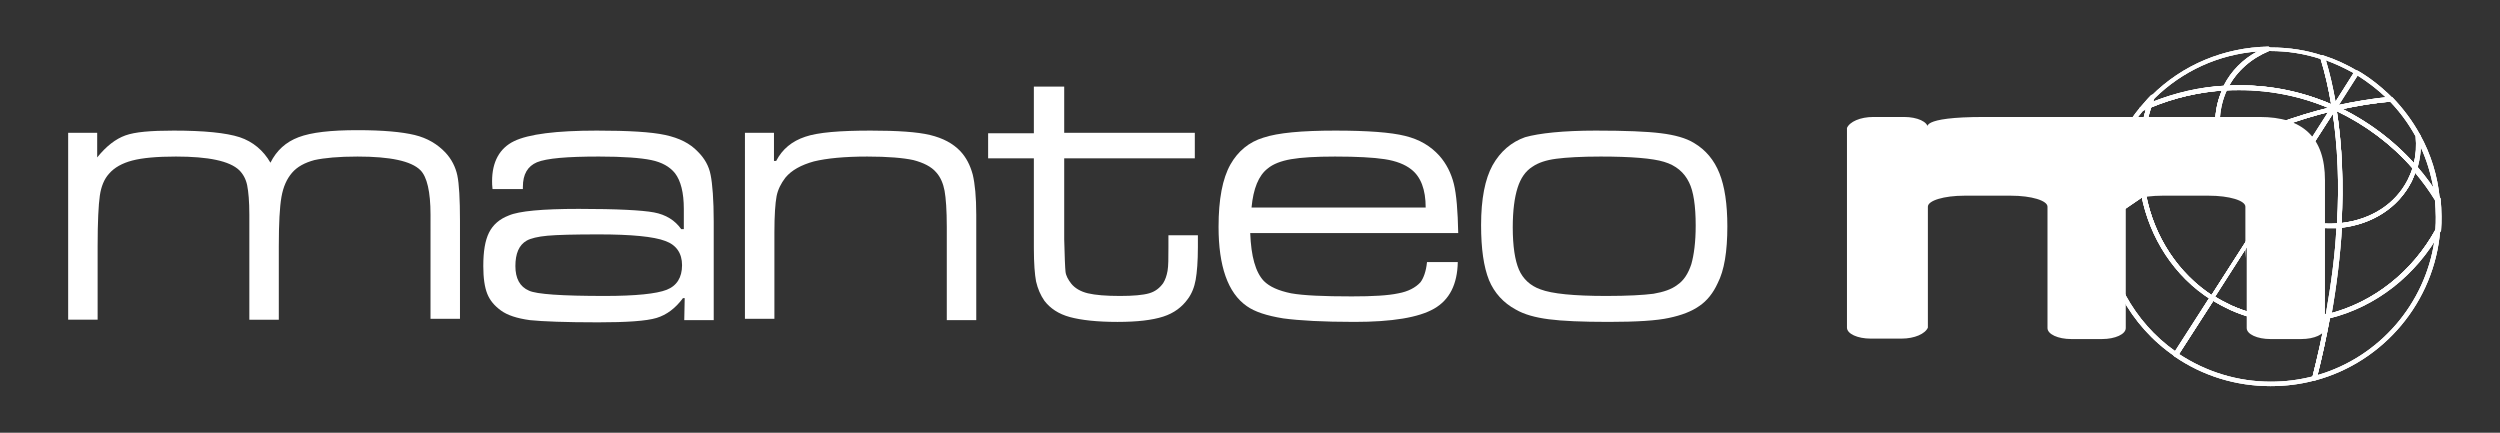 <?xml version="1.0" encoding="utf-8"?>
<!-- Generator: Adobe Illustrator 23.0.3, SVG Export Plug-In . SVG Version: 6.00 Build 0)  -->
<svg version="1.1" id="Layer_1" xmlns="http://www.w3.org/2000/svg" xmlns:xlink="http://www.w3.org/1999/xlink" x="0px" y="0px"
	 viewBox="0 0 568.5 98.4" style="enable-background:new 0 0 568.5 98.4;" xml:space="preserve">
<rect x="0" y="0" width="568.5" height="98.4" fill="#333333" stroke="none"/>
<style type="text/css">
	.st0{fill:#FFFFFF;}
	.st1{opacity:0.52;}
</style>
<g>
	<g>
		<path class="st0" d="M15.3,30.2h6.8v5.6c2.1-2.6,4.2-4.2,6.4-5c2.2-0.8,5.8-1.1,11-1.1c6.9,0,11.9,0.5,15,1.5c3,1,5.4,3,7,5.8
			c1.4-2.8,3.5-4.7,6.4-5.8c2.9-1.1,7.3-1.6,13.4-1.6c5.8,0,10.1,0.4,13,1.1c2.9,0.7,5.2,2.1,7,4c1.4,1.5,2.3,3.3,2.7,5.2
			c0.4,1.9,0.6,5.4,0.6,10.3v22.3h-6.7V48.8c0-5.2-0.8-8.6-2.3-10.1c-2.1-2.1-6.9-3.1-14.3-3.1c-4.3,0-7.5,0.3-9.8,0.8
			c-2.2,0.6-3.9,1.5-5.1,2.9c-1.2,1.4-2,3.2-2.4,5.5c-0.4,2.3-0.6,6-0.6,11.2v16.7h-6.7V48.8c0-3-0.2-5.2-0.5-6.7
			c-0.3-1.4-0.9-2.5-1.8-3.4c-2.2-2.1-7-3.1-14.4-3.1c-4.3,0-7.6,0.3-9.9,0.9c-2.3,0.6-4.1,1.6-5.3,3c-1.1,1.2-1.8,2.9-2.1,5
			c-0.3,2.1-0.5,5.9-0.5,11.5v16.7h-6.7V30.2z"/>
		<path class="st0" d="M119,43h-7c-0.1-0.8-0.1-1.4-0.1-1.8c0-4.4,1.7-7.5,5-9.1c3.3-1.6,9.6-2.4,18.8-2.4c7.2,0,12.4,0.3,15.6,1
			c3.2,0.7,5.6,1.9,7.4,3.8c1.5,1.5,2.5,3.2,2.9,5.3c0.4,2,0.7,5.6,0.7,10.6v22.4h-6.7l0.1-5h-0.4c-1.7,2.3-3.7,3.8-6,4.5
			c-2.3,0.7-6.8,1-13.3,1c-7.4,0-12.6-0.2-15.5-0.5c-2.9-0.4-5.1-1.1-6.6-2.2c-1.5-1.1-2.5-2.3-3.1-3.8c-0.6-1.5-0.9-3.6-0.9-6.3
			c0-3.3,0.4-5.8,1.3-7.6c0.9-1.8,2.4-3.1,4.5-3.9c2.3-1,7.6-1.5,15.9-1.5c8.7,0,14.4,0.3,17.1,0.8c2.7,0.5,4.8,1.8,6.2,3.8h0.6
			v-4.6c0-3.7-0.7-6.4-2-8.1c-1.2-1.5-3-2.5-5.4-3c-2.4-0.5-6.4-0.8-11.9-0.8c-7.3,0-11.9,0.4-14.1,1.3c-2.1,0.9-3.2,2.7-3.2,5.6V43
			z M136.1,53.3c-5.5,0-9.4,0.1-11.6,0.3c-2.2,0.2-3.8,0.6-4.7,1.1c-1.8,1-2.6,3-2.6,5.8c0,2.8,1,4.7,3.1,5.6
			c1.7,0.8,7.4,1.2,17.2,1.2c7.1,0,11.8-0.5,14.1-1.4c2.3-0.9,3.5-2.8,3.5-5.6c0-2.7-1.3-4.6-3.8-5.5
			C148.7,53.8,143.6,53.3,136.1,53.3"/>
		<path class="st0" d="M169.3,30.2h6.7v6.4h0.5c1.4-2.7,3.6-4.5,6.6-5.5c2.9-1,7.9-1.4,14.9-1.4c6.1,0,10.6,0.3,13.5,1
			c2.9,0.7,5.2,1.9,6.9,3.7c1.3,1.4,2.2,3.1,2.8,5.3c0.5,2.1,0.8,5.1,0.8,9.1v24h-6.7V51.6c0-3.8-0.2-6.5-0.5-8.2
			c-0.3-1.6-0.9-3.1-1.9-4.2c-1.1-1.3-2.9-2.2-5.2-2.8c-2.3-0.5-5.8-0.8-10.5-0.8c-5.2,0-9.2,0.4-12.1,1.1c-2.9,0.8-5.1,2-6.5,3.7
			c-1,1.3-1.7,2.7-2,4.2c-0.3,1.6-0.5,4.3-0.5,8.3v19.6h-6.7V30.2z"/>
		<path class="st0" d="M235.3,19.7h6.7v10.5h29.7V36H242v18.4c0.1,4,0.2,6.5,0.3,7.4c0.1,0.9,0.6,1.8,1.3,2.7c0.8,1,2.1,1.8,3.8,2.2
			c1.7,0.4,4.1,0.6,7.3,0.6c3,0,5.2-0.2,6.6-0.6c1.4-0.4,2.4-1.2,3.2-2.3c0.5-0.8,0.8-1.7,1-2.8c0.2-1.1,0.2-2.9,0.2-5.4v-2.7h6.7
			v2.7c0,3.2-0.2,5.7-0.5,7.4c-0.3,1.7-0.9,3.2-1.8,4.4c-1.3,1.8-3.1,3.2-5.6,4c-2.5,0.8-5.9,1.2-10.4,1.2c-4.6,0-8.2-0.4-10.8-1.1
			c-2.6-0.7-4.5-2-5.8-3.7c-0.9-1.3-1.5-2.7-1.9-4.4c-0.3-1.6-0.5-4.1-0.5-7.5V36h-10.4v-5.7h10.4V19.7z"/>
		<path class="st0" d="M324.5,59.6h7c-0.1,5.1-1.9,8.6-5.4,10.6c-3.5,2-9.5,3-18.1,3c-7.1,0-12.5-0.3-16.2-0.8
			c-3.7-0.6-6.5-1.5-8.3-2.8c-4.3-3-6.4-9.1-6.4-18c0-6.3,0.9-11,2.7-14.2c1.7-3,4.2-5.1,7.5-6.1c3.3-1.1,8.7-1.6,16.4-1.6
			c7.3,0,12.6,0.4,15.8,1.2c3.3,0.8,5.8,2.3,7.8,4.5c1.6,1.8,2.7,4,3.3,6.4c0.6,2.4,0.9,6.2,1,11.2h-47.3c0.2,5.3,1.2,8.9,3.1,10.9
			c1.3,1.3,3.3,2.2,6.2,2.8c2.8,0.5,7.4,0.7,13.8,0.7c4.8,0,8.3-0.2,10.6-0.7c2.2-0.4,3.9-1.3,5-2.5
			C323.7,63.3,324.3,61.7,324.5,59.6 M324.2,47.2c0-4.1-1.1-7-3.3-8.7c-1.4-1.1-3.4-1.9-6-2.3c-2.6-0.4-6.4-0.6-11.3-0.6
			c-4.4,0-7.7,0.2-10,0.6c-2.3,0.4-4.1,1.1-5.3,2.1c-2.1,1.6-3.3,4.6-3.7,8.9H324.2z"/>
		<path class="st0" d="M362.9,29.7c6.7,0,11.6,0.2,14.8,0.6c3.2,0.4,5.7,1.1,7.5,2.2c2.7,1.6,4.6,3.9,5.8,6.9c1.2,3,1.8,7,1.8,12.1
			c0,5.7-0.7,10-2.2,12.9c-1,2.2-2.4,4-4.2,5.2c-1.7,1.2-4,2.1-6.9,2.7c-2.7,0.6-7.3,0.9-13.7,0.9c-6,0-10.6-0.2-13.6-0.6
			c-3.1-0.4-5.6-1.1-7.5-2.2c-2.8-1.5-4.9-3.8-6.1-6.7c-1.2-3-1.8-7.1-1.8-12.5c0-6,0.9-10.5,2.6-13.6c1.8-3.2,4.3-5.3,7.4-6.4
			C350,30.3,355.4,29.7,362.9,29.7 M364,35.6c-4.4,0-7.8,0.2-10.1,0.5c-2.3,0.3-4.1,0.9-5.4,1.8c-1.6,1-2.7,2.6-3.4,4.8
			c-0.7,2.2-1.1,5.2-1.1,9c0,4.3,0.5,7.5,1.4,9.6c0.9,2.1,2.6,3.7,4.9,4.5c2.6,1,7.6,1.5,15,1.5c4.8,0,8.4-0.2,10.7-0.5
			c2.3-0.4,4.1-1,5.4-2c1.5-1,2.5-2.6,3.2-4.7c0.6-2.1,1-5,1-8.8c0-4.5-0.5-7.8-1.5-9.8c-1.1-2.3-3-3.9-5.7-4.7
			C375.8,36,370.9,35.6,364,35.6"/>
	</g>
	<g>
		<g>
			<path class="st0" d="M487,25.3c-0.2,0-0.3-0.1-0.4-0.2c-0.1-0.2-0.1-0.4,0-0.6c0.8-0.9,1.6-1.9,2.5-2.8c0.2-0.2,0.4-0.2,0.6-0.1
				c0.2,0.1,0.3,0.4,0.2,0.6c-0.2,0.6-0.5,1.3-0.7,1.9c0,0.1-0.1,0.2-0.3,0.3c-0.6,0.3-1.2,0.5-1.8,0.8
				C487.2,25.3,487.1,25.3,487,25.3z"/>
			<path class="st0" d="M488.8,24.5c-0.1,0-0.2,0-0.3-0.1c-0.1-0.1-0.2-0.3-0.1-0.5c0.2-0.6,0.4-1.3,0.7-1.9c0-0.1,0.1-0.1,0.1-0.2
				c7.1-7.1,16.6-11,26.6-11.2c0,0,0,0,0,0c0.2,0,0.4,0.2,0.5,0.4c0,0.2-0.1,0.5-0.3,0.6c-4.1,1.7-7.4,4.6-9.3,8.3
				c0,0.1,0,0.1-0.1,0.1c0,0.1-0.1,0.1-0.1,0.2c-0.1,0.2-0.2,0.3-0.4,0.3c-5.9,0.4-11.7,1.7-17.1,4C489,24.5,488.9,24.5,488.8,24.5z
				 M489.9,22.4c-0.1,0.2-0.2,0.5-0.3,0.7c5.1-2,10.5-3.3,16.1-3.6c0,0,0-0.1,0-0.1c1.7-3.3,4.3-5.9,7.6-7.7
				C504.5,12.4,496.3,16.1,489.9,22.4z M506.1,20L506.1,20L506.1,20z"/>
			<path class="st0" d="M554.3,45.7c-0.2,0-0.3-0.1-0.4-0.2c-1.5-2.4-3.2-4.8-5.1-7c-0.1-0.1-0.1-0.3-0.1-0.5
				c0.7-2.3,0.9-4.7,0.7-7.1c0-0.2,0.1-0.5,0.3-0.5c0.2-0.1,0.5,0,0.6,0.2c2.5,4.5,4,9.4,4.5,14.5c0,0.2-0.1,0.5-0.3,0.5
				C554.4,45.7,554.3,45.7,554.3,45.7z M549.6,38c1.4,1.6,2.7,3.3,3.8,5c-0.6-3.4-1.6-6.8-3.1-9.9C550.3,34.8,550.1,36.4,549.6,38z"
				/>
			<path class="st0" d="M530.8,25c0,0-0.1,0-0.1,0c-0.2,0-0.4-0.2-0.4-0.4c-0.7-4.1-1.5-7.9-2.6-11.4c-0.1-0.2,0-0.4,0.1-0.5
				s0.3-0.2,0.5-0.1c2.8,0.9,5.4,2.1,7.9,3.6c0.1,0.1,0.2,0.2,0.2,0.3c0,0.1,0,0.3-0.1,0.4l-5.1,8C531.1,24.9,530.9,25,530.8,25z
				 M528.9,13.7c0.9,2.9,1.6,6.1,2.2,9.4l4.1-6.5C533.2,15.5,531.1,14.5,528.9,13.7z"/>
			<path class="st0" d="M549.1,38.6c-0.1,0-0.3-0.1-0.4-0.2c-4.9-5.7-11.1-10.3-17.8-13.4c-0.2-0.1-0.3-0.3-0.3-0.5
				c0-0.2,0.2-0.4,0.4-0.4c4.4-1,8.7-1.7,12.7-2c0.2,0,0.3,0,0.4,0.1c2.4,2.5,4.5,5.3,6.2,8.4c0,0.1,0.1,0.1,0.1,0.2
				c0.3,2.6,0,5.1-0.7,7.5c-0.1,0.2-0.2,0.3-0.4,0.3C549.2,38.6,549.1,38.6,549.1,38.6z M532.6,24.8c6.1,3,11.7,7.2,16.3,12.3
				c0.5-2,0.6-4,0.4-6.1c-1.6-2.9-3.5-5.5-5.8-7.9C540,23.4,536.4,24,532.6,24.8z"/>
			<path class="st0" d="M530.7,25c-0.1,0-0.1,0-0.2,0c-6.7-3-13.9-4.5-21.3-4.5c-1,0-2,0-3.2,0.1c-0.2,0-0.3-0.1-0.4-0.2
				c-0.1-0.1-0.1-0.3,0-0.5l0.1-0.1c0-0.1,0.1-0.2,0.1-0.2c2-4,5.4-7,9.8-8.8c0.1,0,0.1,0,0.2,0l0.2,0c0.1,0,0.3,0,0.4,0
				c4.1,0,8.1,0.6,11.9,1.9c0.2,0.1,0.3,0.2,0.3,0.3c1.1,3.6,2,7.5,2.7,11.6c0,0.1,0,0.2-0.1,0.3C531.1,24.9,530.9,25,530.7,25z
				 M509.3,19.4c7.2,0,14.2,1.4,20.8,4.3c-0.6-3.6-1.4-7.1-2.4-10.3c-3.7-1.2-7.5-1.8-11.4-1.8c-0.1,0-0.2,0-0.4,0l-0.1,0
				c-3.9,1.6-7,4.4-9,7.9C507.8,19.4,508.5,19.4,509.3,19.4z"/>
			<path class="st0" d="M530.8,25c-0.1,0-0.1,0-0.2,0c-0.1-0.1-0.3-0.2-0.3-0.3s0-0.3,0-0.4c0.1-0.2,0.3-0.3,0.5-0.2
				c0.2,0,0.4,0.2,0.4,0.4c0,0,0,0,0,0.1c0,0.2,0,0.3-0.1,0.5C531,24.9,530.9,25,530.8,25z"/>
			<path class="st0" d="M531.1,25.1c-0.1,0-0.1,0-0.2,0l-0.3-0.1c-0.1-0.1-0.2-0.2-0.3-0.3c0,0,0-0.1,0-0.1c0-0.1,0-0.2,0.1-0.3
				l5.1-8c0.1-0.2,0.4-0.3,0.7-0.2c2.9,1.7,5.5,3.8,7.9,6.2c0.1,0.1,0.2,0.3,0.1,0.5s-0.2,0.3-0.4,0.3c-3.9,0.3-8.1,1-12.5,2
				C531.1,25.1,531.1,25.1,531.1,25.1z M536,17.1l-4.4,6.8c3.8-0.8,7.4-1.4,10.9-1.8C540.6,20.3,538.4,18.6,536,17.1z"/>
			<path class="st0" d="M516.3,87.8c-7.8,0-15.4-2.3-21.9-6.8c-0.2-0.2-0.3-0.5-0.1-0.7l8.3-12.9c0.1-0.2,0.5-0.3,0.7-0.2
				c1.4,0.9,2.8,1.6,4.2,2.3l0,0c6.8,3,14.3,3.7,21.8,1.9c0.2,0,0.3,0,0.5,0.1c0.1,0.1,0.2,0.3,0.1,0.5c-0.9,4.8-1.9,9.4-3.1,14.1
				c0,0.2-0.2,0.3-0.4,0.4C523.1,87.4,519.7,87.8,516.3,87.8z M495.5,80.5c6.2,4.1,13.4,6.3,20.9,6.3c3.2,0,6.4-0.4,9.5-1.2
				c1.1-4.4,2.1-8.6,2.9-13c-7.4,1.7-14.9,0.9-21.6-2.1v0c-1.3-0.6-2.6-1.3-3.9-2.1L495.5,80.5z"/>
			<path class="st0" d="M526.3,86.5c-0.1,0-0.3-0.1-0.4-0.1c-0.1-0.1-0.2-0.3-0.1-0.5c1.2-4.7,2.2-9.3,3.1-14.1
				c0-0.2,0.2-0.3,0.4-0.4c10.3-2.5,19.3-9.6,24.6-19.3c0.1-0.2,0.4-0.3,0.6-0.2c0.2,0.1,0.4,0.3,0.4,0.5
				c-1.3,16.2-12.8,29.9-28.4,34.1C526.4,86.5,526.3,86.5,526.3,86.5z M529.8,72.3c-0.8,4.4-1.7,8.6-2.8,13
				c14.1-4.1,24.5-16.2,26.6-30.6C548,63.5,539.5,69.8,529.8,72.3z"/>
			<path class="st0" d="M478.2,50.9c-0.1,0-0.2,0-0.2-0.1c-0.2-0.1-0.3-0.2-0.3-0.4l0-0.3c0-0.3,0-0.6,0-0.9c0-9,3.2-17.8,8.9-24.7
				c0-0.1,0.1-0.1,0.2-0.1c0.6-0.3,1.2-0.6,1.8-0.8c0.2-0.1,0.4,0,0.5,0.1c0.1,0.1,0.2,0.3,0.1,0.5c-2.1,6.5-2.6,13.3-1.4,19.8
				c0,0.2,0,0.4-0.2,0.5c-3,2-6.1,4.1-9.2,6.3C478.5,50.9,478.3,50.9,478.2,50.9z M487.3,25.2c-5.6,6.7-8.6,15.2-8.6,23.9
				c0,0.1,0,0.2,0,0.3c2.7-2,5.5-3.8,8.2-5.6c-1.1-6.2-0.7-12.8,1.1-19C487.8,25,487.6,25.1,487.3,25.2z"/>
			<path class="st0" d="M494.8,81.1c-0.1,0-0.2,0-0.3-0.1c-10.1-6.9-16.3-18.4-16.7-30.6c0-0.2,0.1-0.3,0.2-0.4
				c3.1-2.2,6.2-4.4,9.2-6.3c0.1-0.1,0.3-0.1,0.5,0c0.2,0.1,0.3,0.2,0.3,0.4c1.8,9.8,7.4,18.2,15.4,23.3c0.1,0.1,0.2,0.2,0.2,0.3
				c0,0.1,0,0.3-0.1,0.4l-8.3,12.9C495.1,81,495,81.1,494.8,81.1C494.8,81.1,494.8,81.1,494.8,81.1z M478.8,50.7
				c0.5,11.6,6.4,22.5,15.9,29.2l7.7-12.1c-7.8-5.1-13.3-13.4-15.3-22.9C484.3,46.8,481.5,48.7,478.8,50.7z"/>
			<path class="st0" d="M503,68.2c-0.1,0-0.2,0-0.3-0.1c-8.2-5.2-13.9-13.9-15.8-23.9c0-0.2,0-0.4,0.2-0.5c6-3.9,12-7.3,17.8-10.1
				c0.1-0.1,0.3-0.1,0.4,0c0.1,0.1,0.2,0.2,0.3,0.3c1.7,5.3,5.4,10,10.6,13.2c0.1,0.1,0.2,0.2,0.2,0.3s0,0.3-0.1,0.4l-13,20.2
				C503.4,68.1,503.2,68.2,503,68.2z M488,44.4c1.9,9.4,7.3,17.7,14.9,22.7l12.4-19.4c-5-3.2-8.6-7.7-10.4-12.9
				C499.4,37.4,493.7,40.7,488,44.4z"/>
			<path class="st0" d="M529.4,72.4c-0.1,0-0.2,0-0.3-0.1c-0.1-0.1-0.2-0.3-0.1-0.5c1.3-7.1,2.2-14,2.5-20.5c0-0.2,0.2-0.4,0.5-0.5
				c7-0.7,12.7-4.2,15.6-9.9c0.4-0.9,0.8-1.8,1.2-2.9c0.1-0.2,0.2-0.3,0.4-0.3c0.2,0,0.4,0,0.5,0.2c2,2.3,3.7,4.7,5.2,7.1
				c0,0.1,0.1,0.1,0.1,0.2c0.1,1.3,0.2,2.7,0.2,4c0,1,0,2-0.1,3.2c0,0.1,0,0.1-0.1,0.2c-5.5,10-14.7,17.2-25.3,19.8
				C529.5,72.4,529.4,72.4,529.4,72.4z M532.4,51.8c-0.4,6.2-1.2,12.8-2.4,19.5c10-2.7,18.6-9.6,23.8-19c0.1-1.1,0.1-2.1,0.1-3
				c0-1.3-0.1-2.5-0.2-3.8c-1.3-2.1-2.8-4.2-4.5-6.2c-0.3,0.8-0.6,1.6-1,2.3C545.3,47.2,539.5,51,532.4,51.8z"/>
			<path class="st0" d="M521,73.4c-4.8,0-9.5-1-13.9-3c-1.5-0.7-2.9-1.4-4.3-2.3c-0.1-0.1-0.2-0.2-0.2-0.3c0-0.1,0-0.3,0.1-0.4
				l13-20.2c0.1-0.2,0.5-0.3,0.7-0.2c0.7,0.4,1.2,0.7,1.7,1c4.4,2.3,9.2,3.2,13.9,2.8c0.1,0,0.3,0,0.4,0.1c0.1,0.1,0.2,0.2,0.2,0.4
				c-0.4,6.6-1.2,13.5-2.5,20.7c0,0.2-0.2,0.3-0.4,0.4C526.7,73.1,523.8,73.4,521,73.4z M503.7,67.5c1.2,0.8,2.5,1.4,3.8,2
				c6.7,3,14.1,3.7,21.4,1.9c1.2-6.8,2.1-13.4,2.4-19.6c-4.7,0.3-9.5-0.7-13.9-2.9l0,0c-0.4-0.2-0.8-0.5-1.3-0.8L503.7,67.5z"/>
			<path class="st0" d="M487.4,44.6c-0.1,0-0.1,0-0.2,0c-0.2-0.1-0.3-0.2-0.3-0.4c-1.3-6.7-0.8-13.7,1.4-20.3c0-0.1,0.1-0.2,0.3-0.3
				c5.5-2.3,11.4-3.7,17.4-4.1c0.2,0,0.3,0.1,0.4,0.2c0.1,0.1,0.1,0.3,0,0.5c-2,4.1-2.3,9-0.8,13.7c0.1,0.2,0,0.5-0.3,0.6
				c-5.8,2.8-11.7,6.2-17.7,10.1C487.6,44.6,487.5,44.6,487.4,44.6z M489.2,24.4c-2,6.2-2.5,12.7-1.4,18.9
				c5.7-3.6,11.3-6.8,16.8-9.5c-1.3-4.5-1.1-9.2,0.7-13.2C499.7,21,494.3,22.3,489.2,24.4z"/>
			<path class="st0" d="M516,48c-0.1,0-0.2,0-0.3-0.1c-5.3-3.3-9.3-8.1-11-13.7c-0.1-0.2,0-0.5,0.3-0.6c8.7-4.2,17.3-7.4,25.5-9.3
				c0.2-0.1,0.4,0,0.5,0.2c0.1,0.2,0.1,0.4,0,0.6l-14.6,22.7C516.3,47.9,516.2,48,516,48z M505.8,34.3c1.7,5,5.2,9.4,10,12.5
				l13.6-21.3C521.8,27.4,513.9,30.4,505.8,34.3z"/>
			<path class="st0" d="M530.8,25.2c-0.1,0-0.2,0-0.3-0.1c-0.1-0.1-0.2-0.2-0.2-0.3l0-0.1c0-0.2,0-0.4,0.2-0.5
				c0.1-0.1,0.3-0.2,0.5-0.1l0.3,0.1c0.2,0.1,0.3,0.3,0.3,0.5s-0.2,0.4-0.4,0.4l-0.3,0.1C530.9,25.2,530.8,25.2,530.8,25.2z"/>
			<path class="st0" d="M531.9,51.8c-0.1,0-0.3,0-0.3-0.1c-0.1-0.1-0.2-0.2-0.2-0.4c0.6-9.4,0.2-18.4-1.1-26.5
				c0-0.3,0.1-0.5,0.4-0.6l0.3-0.1c0.1,0,0.2,0,0.3,0c6.9,3.2,13.2,7.9,18.2,13.6c0.1,0.1,0.1,0.3,0.1,0.5c-0.4,1.2-0.8,2.2-1.2,3.1
				C545.3,47.3,539.3,51.1,531.9,51.8C532,51.8,531.9,51.8,531.9,51.8z M531.4,25.3c1.2,7.9,1.5,16.4,1.1,25.4
				c6.7-0.8,12.2-4.3,15-9.8c0.4-0.8,0.8-1.7,1.1-2.7C543.8,32.8,537.9,28.4,531.4,25.3z"/>
			<path class="st0" d="M505.2,34.5c-0.1,0-0.1,0-0.2,0c-0.1-0.1-0.2-0.2-0.3-0.3c-1.6-4.9-1.2-10,0.9-14.4c0.1-0.2,0.2-0.3,0.4-0.3
				c1.2-0.1,2.3-0.1,3.2-0.1c7.5,0,14.8,1.6,21.7,4.6c0.1,0.1,0.2,0.2,0.3,0.3c0,0.1,0,0.3-0.1,0.4L531,25c-0.1,0.1-0.2,0.2-0.3,0.2
				c-8.1,1.9-16.6,5.1-25.3,9.3C505.4,34.5,505.3,34.5,505.2,34.5z M506.4,20.5c-1.8,3.9-2.1,8.4-0.9,12.8c8.2-3.9,16.2-6.9,24-8.8
				c-6.4-2.7-13.2-4.1-20.2-4.1C508.4,20.4,507.5,20.4,506.4,20.5z"/>
			<path class="st0" d="M530.6,25.2c-0.2,0-0.3-0.1-0.4-0.2c-0.1-0.2-0.1-0.4,0-0.6l0.2-0.3c0.1-0.2,0.4-0.3,0.6-0.2
				c0.2,0.1,0.3,0.2,0.4,0.4c0,0,0,0.1,0,0.1c0,0.3-0.1,0.6-0.4,0.7l-0.2,0.1C530.7,25.2,530.6,25.2,530.6,25.2z"/>
			<path class="st0" d="M529.6,51.9c-4.1,0-8.3-1-12.1-3c-0.5-0.3-1.1-0.6-1.8-1c-0.1-0.1-0.2-0.2-0.2-0.3c0-0.1,0-0.3,0.1-0.4
				l14.6-22.7c0.1-0.1,0.2-0.2,0.3-0.2l0.1,0c0.1,0,0.3,0,0.4,0.1s0.2,0.2,0.3,0.3c1.3,8.2,1.7,17.2,1.1,26.7c0,0.2-0.2,0.4-0.5,0.5
				C531.2,51.9,530.4,51.9,529.6,51.9z M516.7,47.3c0.5,0.3,0.9,0.5,1.3,0.7c4.2,2.2,8.9,3.2,13.5,2.8c0.5-8.9,0.2-17.3-1-25
				L516.7,47.3z M530.9,25.1L530.9,25.1L530.9,25.1z M530.9,24.9l-0.1-0.2L530.9,24.9z"/>
		</g>
		<g>
			<path class="st0" d="M487,25.3c-0.2,0-0.3-0.1-0.4-0.2c-0.1-0.2-0.1-0.4,0-0.6c0.8-0.9,1.6-1.9,2.5-2.8c0.2-0.2,0.4-0.2,0.6-0.1
				c0.2,0.1,0.3,0.4,0.2,0.6c-0.2,0.6-0.5,1.3-0.7,1.9c0,0.1-0.1,0.2-0.3,0.3c-0.6,0.3-1.2,0.5-1.8,0.8
				C487.2,25.3,487.1,25.3,487,25.3z"/>
			<path class="st0" d="M488.8,24.5c-0.1,0-0.2,0-0.3-0.1c-0.1-0.1-0.2-0.3-0.1-0.5c0.2-0.6,0.4-1.3,0.7-1.9c0-0.1,0.1-0.1,0.1-0.2
				c7.1-7.1,16.6-11,26.6-11.2c0,0,0,0,0,0c0.2,0,0.4,0.2,0.5,0.4c0,0.2-0.1,0.5-0.3,0.6c-4.1,1.7-7.4,4.6-9.3,8.3
				c0,0.1,0,0.1-0.1,0.1c0,0.1-0.1,0.1-0.1,0.2c-0.1,0.2-0.2,0.3-0.4,0.3c-5.9,0.4-11.7,1.7-17.1,4C489,24.5,488.9,24.5,488.8,24.5z
				 M489.9,22.4c-0.1,0.2-0.2,0.5-0.3,0.7c5.1-2,10.5-3.3,16.1-3.6c0,0,0-0.1,0-0.1c1.7-3.3,4.3-5.9,7.6-7.7
				C504.5,12.4,496.3,16.1,489.9,22.4z M506.1,20L506.1,20L506.1,20z"/>
			<path class="st0" d="M554.3,45.7c-0.2,0-0.3-0.1-0.4-0.2c-1.5-2.4-3.2-4.8-5.1-7c-0.1-0.1-0.1-0.3-0.1-0.5
				c0.7-2.3,0.9-4.7,0.7-7.1c0-0.2,0.1-0.5,0.3-0.5c0.2-0.1,0.5,0,0.6,0.2c2.5,4.5,4,9.4,4.5,14.5c0,0.2-0.1,0.5-0.3,0.5
				C554.4,45.7,554.3,45.7,554.3,45.7z M549.6,38c1.4,1.6,2.7,3.3,3.8,5c-0.6-3.4-1.6-6.8-3.1-9.9C550.3,34.8,550.1,36.4,549.6,38z"
				/>
			<path class="st0" d="M530.8,25c0,0-0.1,0-0.1,0c-0.2,0-0.4-0.2-0.4-0.4c-0.7-4.1-1.5-7.9-2.6-11.4c-0.1-0.2,0-0.4,0.1-0.5
				s0.3-0.2,0.5-0.1c2.8,0.9,5.4,2.1,7.9,3.6c0.1,0.1,0.2,0.2,0.2,0.3c0,0.1,0,0.3-0.1,0.4l-5.1,8C531.1,24.9,530.9,25,530.8,25z
				 M528.9,13.7c0.9,2.9,1.6,6.1,2.2,9.4l4.1-6.5C533.2,15.5,531.1,14.5,528.9,13.7z"/>
			<path class="st0" d="M549.1,38.6c-0.1,0-0.3-0.1-0.4-0.2c-4.9-5.7-11.1-10.3-17.8-13.4c-0.2-0.1-0.3-0.3-0.3-0.5
				c0-0.2,0.2-0.4,0.4-0.4c4.4-1,8.7-1.7,12.7-2c0.2,0,0.3,0,0.4,0.1c2.4,2.5,4.5,5.3,6.2,8.4c0,0.1,0.1,0.1,0.1,0.2
				c0.3,2.6,0,5.1-0.7,7.5c-0.1,0.2-0.2,0.3-0.4,0.3C549.2,38.6,549.1,38.6,549.1,38.6z M532.6,24.8c6.1,3,11.7,7.2,16.3,12.3
				c0.5-2,0.6-4,0.4-6.1c-1.6-2.9-3.5-5.5-5.8-7.9C540,23.4,536.4,24,532.6,24.8z"/>
			<path class="st0" d="M530.7,25c-0.1,0-0.1,0-0.2,0c-6.7-3-13.9-4.5-21.3-4.5c-1,0-2,0-3.2,0.1c-0.2,0-0.3-0.1-0.4-0.2
				c-0.1-0.1-0.1-0.3,0-0.5l0.1-0.1c0-0.1,0.1-0.2,0.1-0.2c2-4,5.4-7,9.8-8.8c0.1,0,0.1,0,0.2,0l0.2,0c0.1,0,0.3,0,0.4,0
				c4.1,0,8.1,0.6,11.9,1.9c0.2,0.1,0.3,0.2,0.3,0.3c1.1,3.6,2,7.5,2.7,11.6c0,0.1,0,0.2-0.1,0.3C531.1,24.9,530.9,25,530.7,25z
				 M509.3,19.4c7.2,0,14.2,1.4,20.8,4.3c-0.6-3.6-1.4-7.1-2.4-10.3c-3.7-1.2-7.5-1.8-11.4-1.8c-0.1,0-0.2,0-0.4,0l-0.1,0
				c-3.9,1.6-7,4.4-9,7.9C507.8,19.4,508.5,19.4,509.3,19.4z"/>
			<path class="st0" d="M530.8,25c-0.1,0-0.1,0-0.2,0c-0.1-0.1-0.3-0.2-0.3-0.3s0-0.3,0-0.4c0.1-0.2,0.3-0.3,0.5-0.2
				c0.2,0,0.4,0.2,0.4,0.4c0,0,0,0,0,0.1c0,0.2,0,0.3-0.1,0.5C531,24.9,530.9,25,530.8,25z"/>
			<path class="st0" d="M531.1,25.1c-0.1,0-0.1,0-0.2,0l-0.3-0.1c-0.1-0.1-0.2-0.2-0.3-0.3c0,0,0-0.1,0-0.1c0-0.1,0-0.2,0.1-0.3
				l5.1-8c0.1-0.2,0.4-0.3,0.7-0.2c2.9,1.7,5.5,3.8,7.9,6.2c0.1,0.1,0.2,0.3,0.1,0.5s-0.2,0.3-0.4,0.3c-3.9,0.3-8.1,1-12.5,2
				C531.1,25.1,531.1,25.1,531.1,25.1z M536,17.1l-4.4,6.8c3.8-0.8,7.4-1.4,10.9-1.8C540.6,20.3,538.4,18.6,536,17.1z"/>
			<path class="st0" d="M516.3,87.8c-7.8,0-15.4-2.3-21.9-6.8c-0.2-0.2-0.3-0.5-0.1-0.7l8.3-12.9c0.1-0.2,0.5-0.3,0.7-0.2
				c1.4,0.9,2.8,1.6,4.2,2.3l0,0c6.8,3,14.3,3.7,21.8,1.9c0.2,0,0.3,0,0.5,0.1c0.1,0.1,0.2,0.3,0.1,0.5c-0.9,4.8-1.9,9.4-3.1,14.1
				c0,0.2-0.2,0.3-0.4,0.4C523.1,87.4,519.7,87.8,516.3,87.8z M495.5,80.5c6.2,4.1,13.4,6.3,20.9,6.3c3.2,0,6.4-0.4,9.5-1.2
				c1.1-4.4,2.1-8.6,2.9-13c-7.4,1.7-14.9,0.9-21.6-2.1v0c-1.3-0.6-2.6-1.3-3.9-2.1L495.5,80.5z"/>
			<path class="st0" d="M526.3,86.5c-0.1,0-0.3-0.1-0.4-0.1c-0.1-0.1-0.2-0.3-0.1-0.5c1.2-4.7,2.2-9.3,3.1-14.1
				c0-0.2,0.2-0.3,0.4-0.4c10.3-2.5,19.3-9.6,24.6-19.3c0.1-0.2,0.4-0.3,0.6-0.2c0.2,0.1,0.4,0.3,0.4,0.5
				c-1.3,16.2-12.8,29.9-28.4,34.1C526.4,86.5,526.3,86.5,526.3,86.5z M529.8,72.3c-0.8,4.4-1.7,8.6-2.8,13
				c14.1-4.1,24.5-16.2,26.6-30.6C548,63.5,539.5,69.8,529.8,72.3z"/>
			<path class="st0" d="M478.2,50.9c-0.1,0-0.2,0-0.2-0.1c-0.2-0.1-0.3-0.2-0.3-0.4l0-0.3c0-0.3,0-0.6,0-0.9c0-9,3.2-17.8,8.9-24.7
				c0-0.1,0.1-0.1,0.2-0.1c0.6-0.3,1.2-0.6,1.8-0.8c0.2-0.1,0.4,0,0.5,0.1c0.1,0.1,0.2,0.3,0.1,0.5c-2.1,6.5-2.6,13.3-1.4,19.8
				c0,0.2,0,0.4-0.2,0.5c-3,2-6.1,4.1-9.2,6.3C478.5,50.9,478.3,50.9,478.2,50.9z M487.3,25.2c-5.6,6.7-8.6,15.2-8.6,23.9
				c0,0.1,0,0.2,0,0.3c2.7-2,5.5-3.8,8.2-5.6c-1.1-6.2-0.7-12.8,1.1-19C487.8,25,487.6,25.1,487.3,25.2z"/>
			<path class="st0" d="M494.8,81.1c-0.1,0-0.2,0-0.3-0.1c-10.1-6.9-16.3-18.4-16.7-30.6c0-0.2,0.1-0.3,0.2-0.4
				c3.1-2.2,6.2-4.4,9.2-6.3c0.1-0.1,0.3-0.1,0.5,0c0.2,0.1,0.3,0.2,0.3,0.4c1.8,9.8,7.4,18.2,15.4,23.3c0.1,0.1,0.2,0.2,0.2,0.3
				c0,0.1,0,0.3-0.1,0.4l-8.3,12.9C495.1,81,495,81.1,494.8,81.1C494.8,81.1,494.8,81.1,494.8,81.1z M478.8,50.7
				c0.5,11.6,6.4,22.5,15.9,29.2l7.7-12.1c-7.8-5.1-13.3-13.4-15.3-22.9C484.3,46.8,481.5,48.7,478.8,50.7z"/>
			<path class="st0" d="M503,68.2c-0.1,0-0.2,0-0.3-0.1c-8.2-5.2-13.9-13.9-15.8-23.9c0-0.2,0-0.4,0.2-0.5c6-3.9,12-7.3,17.8-10.1
				c0.1-0.1,0.3-0.1,0.4,0c0.1,0.1,0.2,0.2,0.3,0.3c1.7,5.3,5.4,10,10.6,13.2c0.1,0.1,0.2,0.2,0.2,0.3s0,0.3-0.1,0.4l-13,20.2
				C503.4,68.1,503.2,68.2,503,68.2z M488,44.4c1.9,9.4,7.3,17.7,14.9,22.7l12.4-19.4c-5-3.2-8.6-7.7-10.4-12.9
				C499.4,37.4,493.7,40.7,488,44.4z"/>
			<path class="st0" d="M529.4,72.4c-0.1,0-0.2,0-0.3-0.1c-0.1-0.1-0.2-0.3-0.1-0.5c1.3-7.1,2.2-14,2.5-20.5c0-0.2,0.2-0.4,0.5-0.5
				c7-0.7,12.7-4.2,15.6-9.9c0.4-0.9,0.8-1.8,1.2-2.9c0.1-0.2,0.2-0.3,0.4-0.3c0.2,0,0.4,0,0.5,0.2c2,2.3,3.7,4.7,5.2,7.1
				c0,0.1,0.1,0.1,0.1,0.2c0.1,1.3,0.2,2.7,0.2,4c0,1,0,2-0.1,3.2c0,0.1,0,0.1-0.1,0.2c-5.5,10-14.7,17.2-25.3,19.8
				C529.5,72.4,529.4,72.4,529.4,72.4z M532.4,51.8c-0.4,6.2-1.2,12.8-2.4,19.5c10-2.7,18.6-9.6,23.8-19c0.1-1.1,0.1-2.1,0.1-3
				c0-1.3-0.1-2.5-0.2-3.8c-1.3-2.1-2.8-4.2-4.5-6.2c-0.3,0.8-0.6,1.6-1,2.3C545.3,47.2,539.5,51,532.4,51.8z"/>
			<path class="st0" d="M521,73.4c-4.8,0-9.5-1-13.9-3c-1.5-0.7-2.9-1.4-4.3-2.3c-0.1-0.1-0.2-0.2-0.2-0.3c0-0.1,0-0.3,0.1-0.4
				l13-20.2c0.1-0.2,0.5-0.3,0.7-0.2c0.7,0.4,1.2,0.7,1.7,1c4.4,2.3,9.2,3.2,13.9,2.8c0.1,0,0.3,0,0.4,0.1c0.1,0.1,0.2,0.2,0.2,0.4
				c-0.4,6.6-1.2,13.5-2.5,20.7c0,0.2-0.2,0.3-0.4,0.4C526.7,73.1,523.8,73.4,521,73.4z M503.7,67.5c1.2,0.8,2.5,1.4,3.8,2
				c6.7,3,14.1,3.7,21.4,1.9c1.2-6.8,2.1-13.4,2.4-19.6c-4.7,0.3-9.5-0.7-13.9-2.9l0,0c-0.4-0.2-0.8-0.5-1.3-0.8L503.7,67.5z"/>
			<path class="st0" d="M487.4,44.6c-0.1,0-0.1,0-0.2,0c-0.2-0.1-0.3-0.2-0.3-0.4c-1.3-6.7-0.8-13.7,1.4-20.3c0-0.1,0.1-0.2,0.3-0.3
				c5.5-2.3,11.4-3.7,17.4-4.1c0.2,0,0.3,0.1,0.4,0.2c0.1,0.1,0.1,0.3,0,0.5c-2,4.1-2.3,9-0.8,13.7c0.1,0.2,0,0.5-0.3,0.6
				c-5.8,2.8-11.7,6.2-17.7,10.1C487.6,44.6,487.5,44.6,487.4,44.6z M489.2,24.4c-2,6.2-2.5,12.7-1.4,18.9
				c5.7-3.6,11.3-6.8,16.8-9.5c-1.3-4.5-1.1-9.2,0.7-13.2C499.7,21,494.3,22.3,489.2,24.4z"/>
			<path class="st0" d="M516,48c-0.1,0-0.2,0-0.3-0.1c-5.3-3.3-9.3-8.1-11-13.7c-0.1-0.2,0-0.5,0.3-0.6c8.7-4.2,17.3-7.4,25.5-9.3
				c0.2-0.1,0.4,0,0.5,0.2c0.1,0.2,0.1,0.4,0,0.6l-14.6,22.7C516.3,47.9,516.2,48,516,48z M505.8,34.3c1.7,5,5.2,9.4,10,12.5
				l13.6-21.3C521.8,27.4,513.9,30.4,505.8,34.3z"/>
			<path class="st0" d="M530.8,25.2c-0.1,0-0.2,0-0.3-0.1c-0.1-0.1-0.2-0.2-0.2-0.3l0-0.1c0-0.2,0-0.4,0.2-0.5
				c0.1-0.1,0.3-0.2,0.5-0.1l0.3,0.1c0.2,0.1,0.3,0.3,0.3,0.5s-0.2,0.4-0.4,0.4l-0.3,0.1C530.9,25.2,530.8,25.2,530.8,25.2z"/>
			<path class="st0" d="M531.9,51.8c-0.1,0-0.3,0-0.3-0.1c-0.1-0.1-0.2-0.2-0.2-0.4c0.6-9.4,0.2-18.4-1.1-26.5
				c0-0.3,0.1-0.5,0.4-0.6l0.3-0.1c0.1,0,0.2,0,0.3,0c6.9,3.2,13.2,7.9,18.2,13.6c0.1,0.1,0.1,0.3,0.1,0.5c-0.4,1.2-0.8,2.2-1.2,3.1
				C545.3,47.3,539.3,51.1,531.9,51.8C532,51.8,531.9,51.8,531.9,51.8z M531.4,25.3c1.2,7.9,1.5,16.4,1.1,25.4
				c6.7-0.8,12.2-4.3,15-9.8c0.4-0.8,0.8-1.7,1.1-2.7C543.8,32.8,537.9,28.4,531.4,25.3z"/>
			<path class="st0" d="M505.2,34.5c-0.1,0-0.1,0-0.2,0c-0.1-0.1-0.2-0.2-0.3-0.3c-1.6-4.9-1.2-10,0.9-14.4c0.1-0.2,0.2-0.3,0.4-0.3
				c1.2-0.1,2.3-0.1,3.2-0.1c7.5,0,14.8,1.6,21.7,4.6c0.1,0.1,0.2,0.2,0.3,0.3c0,0.1,0,0.3-0.1,0.4L531,25c-0.1,0.1-0.2,0.2-0.3,0.2
				c-8.1,1.9-16.6,5.1-25.3,9.3C505.4,34.5,505.3,34.5,505.2,34.5z M506.4,20.5c-1.8,3.9-2.1,8.4-0.9,12.8c8.2-3.9,16.2-6.9,24-8.8
				c-6.4-2.7-13.2-4.1-20.2-4.1C508.4,20.4,507.5,20.4,506.4,20.5z"/>
			<path class="st0" d="M530.6,25.2c-0.2,0-0.3-0.1-0.4-0.2c-0.1-0.2-0.1-0.4,0-0.6l0.2-0.3c0.1-0.2,0.4-0.3,0.6-0.2
				c0.2,0.1,0.3,0.2,0.4,0.4c0,0,0,0.1,0,0.1c0,0.3-0.1,0.6-0.4,0.7l-0.2,0.1C530.7,25.2,530.6,25.2,530.6,25.2z"/>
			<path class="st0" d="M529.6,51.9c-4.1,0-8.3-1-12.1-3c-0.5-0.3-1.1-0.6-1.8-1c-0.1-0.1-0.2-0.2-0.2-0.3c0-0.1,0-0.3,0.1-0.4
				l14.6-22.7c0.1-0.1,0.2-0.2,0.3-0.2l0.1,0c0.1,0,0.3,0,0.4,0.1s0.2,0.2,0.3,0.3c1.3,8.2,1.7,17.2,1.1,26.7c0,0.2-0.2,0.4-0.5,0.5
				C531.2,51.9,530.4,51.9,529.6,51.9z M516.7,47.3c0.5,0.3,0.9,0.5,1.3,0.7c4.2,2.2,8.9,3.2,13.5,2.8c0.5-8.9,0.2-17.3-1-25
				L516.7,47.3z M530.9,25.1L530.9,25.1L530.9,25.1z M530.9,24.9l-0.1-0.2L530.9,24.9z"/>
		</g>
		<path class="st0" d="M510.9,54.9v19.7c0,1.4,2.4,2.5,5.4,2.5h7c3,0,5.4-1.1,5.4-2.5V41c0-9.8-5.1-14.4-14.8-14.4h-35.8h-7h-19.9
			c-15,0-12.8,2.5-12.8,2.5c0-1.4-2.4-2.5-5.4-2.5h-7c-3,0-5.4,1.1-6,2.5v14.8v30.6c0,1.4,2.4,2.5,5.4,2.5h7c3,0,5.4-1.1,6-2.5V47
			c0-1.4,3.7-2.5,8.3-2.5h10.6c4.6,0,8.3,1.1,8.3,2.5v27.6c0,1.4,2.4,2.5,5.4,2.5h7c3,0,5.4-1.1,5.4-2.5V47c0-1.4,3.7-2.5,8.3-2.5
			h10.6c4.6,0,8.3,1.1,8.3,2.5v11.7"/>
		<g class="st1">
			<path class="st0" d="M487,25.3c-0.2,0-0.3-0.1-0.4-0.2c-0.1-0.2-0.1-0.4,0-0.6c0.8-0.9,1.6-1.9,2.5-2.8c0.2-0.2,0.4-0.2,0.6-0.1
				c0.2,0.1,0.3,0.4,0.2,0.6c-0.2,0.6-0.5,1.3-0.7,1.9c0,0.1-0.1,0.2-0.3,0.3c-0.6,0.3-1.2,0.5-1.8,0.8
				C487.2,25.3,487.1,25.3,487,25.3z"/>
			<path class="st0" d="M488.8,24.5c-0.1,0-0.2,0-0.3-0.1c-0.1-0.1-0.2-0.3-0.1-0.5c0.2-0.6,0.4-1.3,0.7-1.9c0-0.1,0.1-0.1,0.1-0.2
				c7.1-7.1,16.6-11,26.6-11.2c0,0,0,0,0,0c0.2,0,0.4,0.2,0.5,0.4c0,0.2-0.1,0.5-0.3,0.6c-4.1,1.7-7.4,4.6-9.3,8.3
				c0,0.1,0,0.1-0.1,0.1c0,0.1-0.1,0.1-0.1,0.2c-0.1,0.2-0.2,0.3-0.4,0.3c-5.9,0.4-11.7,1.7-17.1,4C489,24.5,488.9,24.5,488.8,24.5z
				 M489.9,22.4c-0.1,0.2-0.2,0.5-0.3,0.7c5.1-2,10.5-3.3,16.1-3.6c0,0,0-0.1,0-0.1c1.7-3.3,4.3-5.9,7.6-7.7
				C504.5,12.4,496.3,16.1,489.9,22.4z M506.1,20L506.1,20L506.1,20z"/>
			<path class="st0" d="M554.3,45.7c-0.2,0-0.3-0.1-0.4-0.2c-1.5-2.4-3.2-4.8-5.1-7c-0.1-0.1-0.1-0.3-0.1-0.5
				c0.7-2.3,0.9-4.7,0.7-7.1c0-0.2,0.1-0.5,0.3-0.5c0.2-0.1,0.5,0,0.6,0.2c2.5,4.5,4,9.4,4.5,14.5c0,0.2-0.1,0.5-0.3,0.5
				C554.4,45.7,554.3,45.7,554.3,45.7z M549.6,38c1.4,1.6,2.7,3.3,3.8,5c-0.6-3.4-1.6-6.8-3.1-9.9C550.3,34.8,550.1,36.4,549.6,38z"
				/>
			<path class="st0" d="M530.8,25c0,0-0.1,0-0.1,0c-0.2,0-0.4-0.2-0.4-0.4c-0.7-4.1-1.5-7.9-2.6-11.4c-0.1-0.2,0-0.4,0.1-0.5
				s0.3-0.2,0.5-0.1c2.8,0.9,5.4,2.1,7.9,3.6c0.1,0.1,0.2,0.2,0.2,0.3c0,0.1,0,0.3-0.1,0.4l-5.1,8C531.1,24.9,530.9,25,530.8,25z
				 M528.9,13.7c0.9,2.9,1.6,6.1,2.2,9.4l4.1-6.5C533.2,15.5,531.1,14.5,528.9,13.7z"/>
			<path class="st0" d="M549.1,38.6c-0.1,0-0.3-0.1-0.4-0.2c-4.9-5.7-11.1-10.3-17.8-13.4c-0.2-0.1-0.3-0.3-0.3-0.5
				c0-0.2,0.2-0.4,0.4-0.4c4.4-1,8.7-1.7,12.7-2c0.2,0,0.3,0,0.4,0.1c2.4,2.5,4.5,5.3,6.2,8.4c0,0.1,0.1,0.1,0.1,0.2
				c0.3,2.6,0,5.1-0.7,7.5c-0.1,0.2-0.2,0.3-0.4,0.3C549.2,38.6,549.1,38.6,549.1,38.6z M532.6,24.8c6.1,3,11.7,7.2,16.3,12.3
				c0.5-2,0.6-4,0.4-6.1c-1.6-2.9-3.5-5.5-5.8-7.9C540,23.4,536.4,24,532.6,24.8z"/>
			<path class="st0" d="M530.7,25c-0.1,0-0.1,0-0.2,0c-6.7-3-13.9-4.5-21.3-4.5c-1,0-2,0-3.2,0.1c-0.2,0-0.3-0.1-0.4-0.2
				c-0.1-0.1-0.1-0.3,0-0.5l0.1-0.1c0-0.1,0.1-0.2,0.1-0.2c2-4,5.4-7,9.8-8.8c0.1,0,0.1,0,0.2,0l0.2,0c0.1,0,0.3,0,0.4,0
				c4.1,0,8.1,0.6,11.9,1.9c0.2,0.1,0.3,0.2,0.3,0.3c1.1,3.6,2,7.5,2.7,11.6c0,0.1,0,0.2-0.1,0.3C531.1,24.9,530.9,25,530.7,25z
				 M509.3,19.4c7.2,0,14.2,1.4,20.8,4.3c-0.6-3.6-1.4-7.1-2.4-10.3c-3.7-1.2-7.5-1.8-11.4-1.8c-0.1,0-0.2,0-0.4,0l-0.1,0
				c-3.9,1.6-7,4.4-9,7.9C507.8,19.4,508.5,19.4,509.3,19.4z"/>
			<path class="st0" d="M530.8,25c-0.1,0-0.1,0-0.2,0c-0.1-0.1-0.3-0.2-0.3-0.3s0-0.3,0-0.4c0.1-0.2,0.3-0.3,0.5-0.2
				c0.2,0,0.4,0.2,0.4,0.4c0,0,0,0,0,0.1c0,0.2,0,0.3-0.1,0.5C531,24.9,530.9,25,530.8,25z"/>
			<path class="st0" d="M531.1,25.1c-0.1,0-0.1,0-0.2,0l-0.3-0.1c-0.1-0.1-0.2-0.2-0.3-0.3c0,0,0-0.1,0-0.1c0-0.1,0-0.2,0.1-0.3
				l5.1-8c0.1-0.2,0.4-0.3,0.7-0.2c2.9,1.7,5.5,3.8,7.9,6.2c0.1,0.1,0.2,0.3,0.1,0.5s-0.2,0.3-0.4,0.3c-3.9,0.3-8.1,1-12.5,2
				C531.1,25.1,531.1,25.1,531.1,25.1z M536,17.1l-4.4,6.8c3.8-0.8,7.4-1.4,10.9-1.8C540.6,20.3,538.4,18.6,536,17.1z"/>
			<path class="st0" d="M516.3,87.8c-7.8,0-15.4-2.3-21.9-6.8c-0.2-0.2-0.3-0.5-0.1-0.7l8.3-12.9c0.1-0.2,0.5-0.3,0.7-0.2
				c1.4,0.9,2.8,1.6,4.2,2.3l0,0c6.8,3,14.3,3.7,21.8,1.9c0.2,0,0.3,0,0.5,0.1c0.1,0.1,0.2,0.3,0.1,0.5c-0.9,4.8-1.9,9.4-3.1,14.1
				c0,0.2-0.2,0.3-0.4,0.4C523.1,87.4,519.7,87.8,516.3,87.8z M495.5,80.5c6.2,4.1,13.4,6.3,20.9,6.3c3.2,0,6.4-0.4,9.5-1.2
				c1.1-4.4,2.1-8.6,2.9-13c-7.4,1.7-14.9,0.9-21.6-2.1v0c-1.3-0.6-2.6-1.3-3.9-2.1L495.5,80.5z"/>
			<path class="st0" d="M526.3,86.5c-0.1,0-0.3-0.1-0.4-0.1c-0.1-0.1-0.2-0.3-0.1-0.5c1.2-4.7,2.2-9.3,3.1-14.1
				c0-0.2,0.2-0.3,0.4-0.4c10.3-2.5,19.3-9.6,24.6-19.3c0.1-0.2,0.4-0.3,0.6-0.2c0.2,0.1,0.4,0.3,0.4,0.5
				c-1.3,16.2-12.8,29.9-28.4,34.1C526.4,86.5,526.3,86.5,526.3,86.5z M529.8,72.3c-0.8,4.4-1.7,8.6-2.8,13
				c14.1-4.1,24.5-16.2,26.6-30.6C548,63.5,539.5,69.8,529.8,72.3z"/>
			<path class="st0" d="M478.2,50.9c-0.1,0-0.2,0-0.2-0.1c-0.2-0.1-0.3-0.2-0.3-0.4l0-0.3c0-0.3,0-0.6,0-0.9c0-9,3.2-17.8,8.9-24.7
				c0-0.1,0.1-0.1,0.2-0.1c0.6-0.3,1.2-0.6,1.8-0.8c0.2-0.1,0.4,0,0.5,0.1c0.1,0.1,0.2,0.3,0.1,0.5c-2.1,6.5-2.6,13.3-1.4,19.8
				c0,0.2,0,0.4-0.2,0.5c-3,2-6.1,4.1-9.2,6.3C478.5,50.9,478.3,50.9,478.2,50.9z M487.3,25.2c-5.6,6.7-8.6,15.2-8.6,23.9
				c0,0.1,0,0.2,0,0.3c2.7-2,5.5-3.8,8.2-5.6c-1.1-6.2-0.7-12.8,1.1-19C487.8,25,487.6,25.1,487.3,25.2z"/>
			<path class="st0" d="M494.8,81.1c-0.1,0-0.2,0-0.3-0.1c-10.1-6.9-16.3-18.4-16.7-30.6c0-0.2,0.1-0.3,0.2-0.4
				c3.1-2.2,6.2-4.4,9.2-6.3c0.1-0.1,0.3-0.1,0.5,0c0.2,0.1,0.3,0.2,0.3,0.4c1.8,9.8,7.4,18.2,15.4,23.3c0.1,0.1,0.2,0.2,0.2,0.3
				c0,0.1,0,0.3-0.1,0.4l-8.3,12.9C495.1,81,495,81.1,494.8,81.1C494.8,81.1,494.8,81.1,494.8,81.1z M478.8,50.7
				c0.5,11.6,6.4,22.5,15.9,29.2l7.7-12.1c-7.8-5.1-13.3-13.4-15.3-22.9C484.3,46.8,481.5,48.7,478.8,50.7z"/>
			<path class="st0" d="M503,68.2c-0.1,0-0.2,0-0.3-0.1c-8.2-5.2-13.9-13.9-15.8-23.9c0-0.2,0-0.4,0.2-0.5c6-3.9,12-7.3,17.8-10.1
				c0.1-0.1,0.3-0.1,0.4,0c0.1,0.1,0.2,0.2,0.3,0.3c1.7,5.3,5.4,10,10.6,13.2c0.1,0.1,0.2,0.2,0.2,0.3s0,0.3-0.1,0.4l-13,20.2
				C503.4,68.1,503.2,68.2,503,68.2z M488,44.4c1.9,9.4,7.3,17.7,14.9,22.7l12.4-19.4c-5-3.2-8.6-7.7-10.4-12.9
				C499.4,37.4,493.7,40.7,488,44.4z"/>
			<path class="st0" d="M529.4,72.4c-0.1,0-0.2,0-0.3-0.1c-0.1-0.1-0.2-0.3-0.1-0.5c1.3-7.1,2.2-14,2.5-20.5c0-0.2,0.2-0.4,0.5-0.5
				c7-0.7,12.7-4.2,15.6-9.9c0.4-0.9,0.8-1.8,1.2-2.9c0.1-0.2,0.2-0.3,0.4-0.3c0.2,0,0.4,0,0.5,0.2c2,2.3,3.7,4.7,5.2,7.1
				c0,0.1,0.1,0.1,0.1,0.2c0.1,1.3,0.2,2.7,0.2,4c0,1,0,2-0.1,3.2c0,0.1,0,0.1-0.1,0.2c-5.5,10-14.7,17.2-25.3,19.8
				C529.5,72.4,529.4,72.4,529.4,72.4z M532.4,51.8c-0.4,6.2-1.2,12.8-2.4,19.5c10-2.7,18.6-9.6,23.8-19c0.1-1.1,0.1-2.1,0.1-3
				c0-1.3-0.1-2.5-0.2-3.8c-1.3-2.1-2.8-4.2-4.5-6.2c-0.3,0.8-0.6,1.6-1,2.3C545.3,47.2,539.5,51,532.4,51.8z"/>
			<path class="st0" d="M521,73.4c-4.8,0-9.5-1-13.9-3c-1.5-0.7-2.9-1.4-4.3-2.3c-0.1-0.1-0.2-0.2-0.2-0.3c0-0.1,0-0.3,0.1-0.4
				l13-20.2c0.1-0.2,0.5-0.3,0.7-0.2c0.7,0.4,1.2,0.7,1.7,1c4.4,2.3,9.2,3.2,13.9,2.8c0.1,0,0.3,0,0.4,0.1c0.1,0.1,0.2,0.2,0.2,0.4
				c-0.4,6.6-1.2,13.5-2.5,20.7c0,0.2-0.2,0.3-0.4,0.4C526.7,73.1,523.8,73.4,521,73.4z M503.7,67.5c1.2,0.8,2.5,1.4,3.8,2
				c6.7,3,14.1,3.7,21.4,1.9c1.2-6.8,2.1-13.4,2.4-19.6c-4.7,0.3-9.5-0.7-13.9-2.9l0,0c-0.4-0.2-0.8-0.5-1.3-0.8L503.7,67.5z"/>
			<path class="st0" d="M487.4,44.6c-0.1,0-0.1,0-0.2,0c-0.2-0.1-0.3-0.2-0.3-0.4c-1.3-6.7-0.8-13.7,1.4-20.3c0-0.1,0.1-0.2,0.3-0.3
				c5.5-2.3,11.4-3.7,17.4-4.1c0.2,0,0.3,0.1,0.4,0.2c0.1,0.1,0.1,0.3,0,0.5c-2,4.1-2.3,9-0.8,13.7c0.1,0.2,0,0.5-0.3,0.6
				c-5.8,2.8-11.7,6.2-17.7,10.1C487.6,44.6,487.5,44.6,487.4,44.6z M489.2,24.4c-2,6.2-2.5,12.7-1.4,18.9
				c5.7-3.6,11.3-6.8,16.8-9.5c-1.3-4.5-1.1-9.2,0.7-13.2C499.7,21,494.3,22.3,489.2,24.4z"/>
			<path class="st0" d="M516,48c-0.1,0-0.2,0-0.3-0.1c-5.3-3.3-9.3-8.1-11-13.7c-0.1-0.2,0-0.5,0.3-0.6c8.7-4.2,17.3-7.4,25.5-9.3
				c0.2-0.1,0.4,0,0.5,0.2c0.1,0.2,0.1,0.4,0,0.6l-14.6,22.7C516.3,47.9,516.2,48,516,48z M505.8,34.3c1.7,5,5.2,9.4,10,12.5
				l13.6-21.3C521.8,27.4,513.9,30.4,505.8,34.3z"/>
			<path class="st0" d="M530.8,25.2c-0.1,0-0.2,0-0.3-0.1c-0.1-0.1-0.2-0.2-0.2-0.3l0-0.1c0-0.2,0-0.4,0.2-0.5
				c0.1-0.1,0.3-0.2,0.5-0.1l0.3,0.1c0.2,0.1,0.3,0.3,0.3,0.5s-0.2,0.4-0.4,0.4l-0.3,0.1C530.9,25.2,530.8,25.2,530.8,25.2z"/>
			<path class="st0" d="M531.9,51.8c-0.1,0-0.3,0-0.3-0.1c-0.1-0.1-0.2-0.2-0.2-0.4c0.6-9.4,0.2-18.4-1.1-26.5
				c0-0.3,0.1-0.5,0.4-0.6l0.3-0.1c0.1,0,0.2,0,0.3,0c6.9,3.2,13.2,7.9,18.2,13.6c0.1,0.1,0.1,0.3,0.1,0.5c-0.4,1.2-0.8,2.2-1.2,3.1
				C545.3,47.3,539.3,51.1,531.9,51.8C532,51.8,531.9,51.8,531.9,51.8z M531.4,25.3c1.2,7.9,1.5,16.4,1.1,25.4
				c6.7-0.8,12.2-4.3,15-9.8c0.4-0.8,0.8-1.7,1.1-2.7C543.8,32.8,537.9,28.4,531.4,25.3z"/>
			<path class="st0" d="M505.2,34.5c-0.1,0-0.1,0-0.2,0c-0.1-0.1-0.2-0.2-0.3-0.3c-1.6-4.9-1.2-10,0.9-14.4c0.1-0.2,0.2-0.3,0.4-0.3
				c1.2-0.1,2.3-0.1,3.2-0.1c7.5,0,14.8,1.6,21.7,4.6c0.1,0.1,0.2,0.2,0.3,0.3c0,0.1,0,0.3-0.1,0.4L531,25c-0.1,0.1-0.2,0.2-0.3,0.2
				c-8.1,1.9-16.6,5.1-25.3,9.3C505.4,34.5,505.3,34.5,505.2,34.5z M506.4,20.5c-1.8,3.9-2.1,8.4-0.9,12.8c8.2-3.9,16.2-6.9,24-8.8
				c-6.4-2.7-13.2-4.1-20.2-4.1C508.4,20.4,507.5,20.4,506.4,20.5z"/>
			<path class="st0" d="M530.6,25.2c-0.2,0-0.3-0.1-0.4-0.2c-0.1-0.2-0.1-0.4,0-0.6l0.2-0.3c0.1-0.2,0.4-0.3,0.6-0.2
				c0.2,0.1,0.3,0.2,0.4,0.4c0,0,0,0.1,0,0.1c0,0.3-0.1,0.6-0.4,0.7l-0.2,0.1C530.7,25.2,530.6,25.2,530.6,25.2z"/>
			<path class="st0" d="M529.6,51.9c-4.1,0-8.3-1-12.1-3c-0.5-0.3-1.1-0.6-1.8-1c-0.1-0.1-0.2-0.2-0.2-0.3c0-0.1,0-0.3,0.1-0.4
				l14.6-22.7c0.1-0.1,0.2-0.2,0.3-0.2l0.1,0c0.1,0,0.3,0,0.4,0.1s0.2,0.2,0.3,0.3c1.3,8.2,1.7,17.2,1.1,26.7c0,0.2-0.2,0.4-0.5,0.5
				C531.2,51.9,530.4,51.9,529.6,51.9z M516.7,47.3c0.5,0.3,0.9,0.5,1.3,0.7c4.2,2.2,8.9,3.2,13.5,2.8c0.5-8.9,0.2-17.3-1-25
				L516.7,47.3z M530.9,25.1L530.9,25.1L530.9,25.1z M530.9,24.9l-0.1-0.2L530.9,24.9z"/>
		</g>
	</g>
</g>
</svg>
